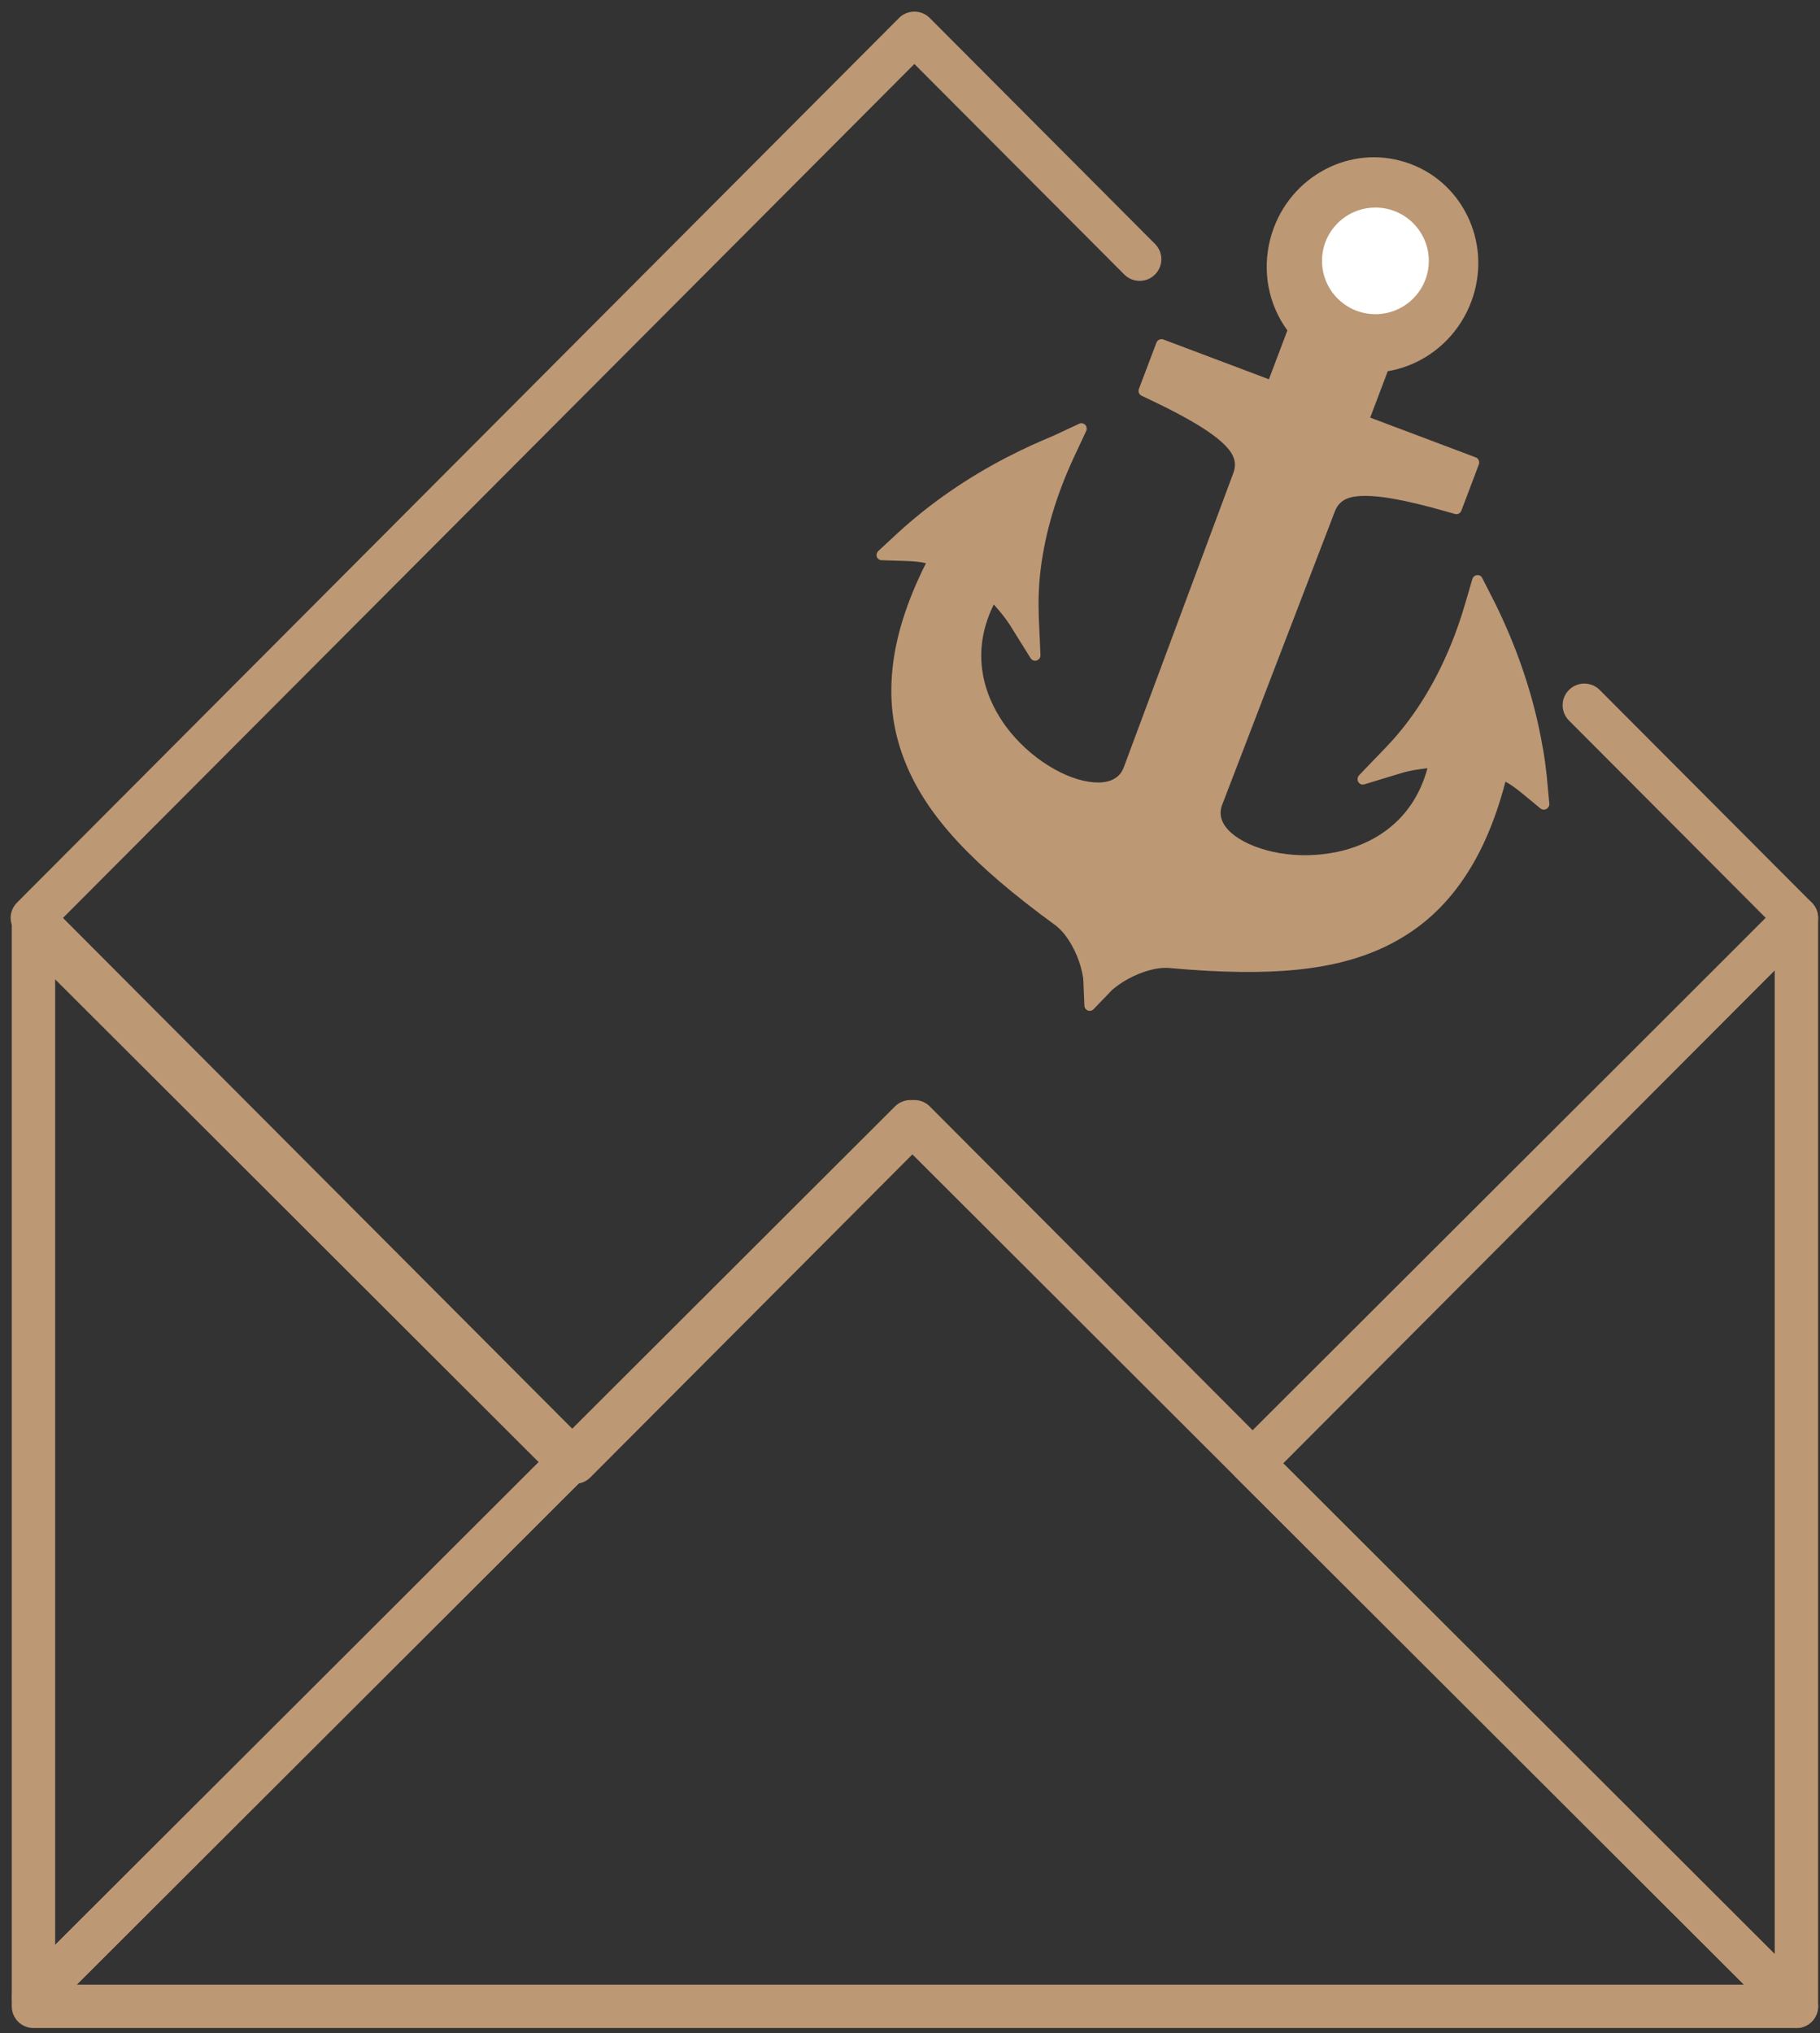 <svg width="137" height="153" viewBox="0 0 137 153" fill="none" xmlns="http://www.w3.org/2000/svg">
<rect x="0" y="0" width="137" height="153" fill="#333333" stroke="none"/>
<path d="M2.519 151.937C2.309 151.937 2.096 151.896 1.895 151.813C1.285 151.56 0.887 150.966 0.887 150.307V69.771C0.887 69.111 1.285 68.517 1.895 68.265C2.505 68.012 3.207 68.152 3.674 68.618L44.014 108.886C44.32 109.192 44.492 109.606 44.492 110.039C44.492 110.471 44.32 110.885 44.014 111.192L3.674 151.46C3.362 151.771 2.944 151.937 2.519 151.937ZM4.152 73.705V146.372L40.55 110.039L4.152 73.705Z" fill="#BD9875"/>
<path d="M135.222 152.626C134.797 152.626 134.38 152.461 134.068 152.149L93.039 111.192C92.401 110.556 92.401 109.524 93.039 108.887L134.068 67.931C134.535 67.464 135.237 67.325 135.847 67.577C136.457 67.83 136.855 68.424 136.855 69.083V150.996C136.855 151.656 136.457 152.25 135.847 152.502C135.645 152.585 135.433 152.626 135.222 152.626ZM96.503 110.04L133.59 147.061V73.018L96.503 110.04Z" fill="#BD9875"/>
<path d="M94.381 111.669C93.947 111.669 93.53 111.496 93.223 111.189L68.83 86.728L44.437 111.189C44.13 111.497 43.714 111.669 43.279 111.669C42.845 111.669 42.429 111.496 42.122 111.189L1.278 70.232C0.644 69.596 0.644 68.568 1.278 67.932L67.672 1.355C67.979 1.048 68.395 0.875 68.829 0.875C69.263 0.875 69.68 1.048 69.987 1.355L86.943 18.358C87.58 18.996 87.577 20.028 86.938 20.664C86.299 21.298 85.265 21.296 84.629 20.658L68.829 4.815L4.74 69.082L43.279 107.728L67.672 83.266C67.979 82.959 68.395 82.787 68.829 82.787C69.263 82.787 69.68 82.96 69.987 83.266L94.38 107.728L132.918 69.082L118.103 54.225C117.466 53.587 117.469 52.555 118.108 51.92C118.747 51.285 119.781 51.287 120.417 51.925L136.38 67.932C137.014 68.568 137.014 69.596 136.38 70.232L95.538 111.188C95.231 111.496 94.815 111.669 94.381 111.669Z" fill="#BD9875"/>
<path d="M135.223 152.627H2.519C1.618 152.627 0.887 151.898 0.887 150.998V150.309C0.887 149.877 1.059 149.463 1.365 149.157L67.372 83.266C67.678 82.961 68.094 82.789 68.527 82.789C68.96 82.789 69.376 82.961 69.682 83.266L95.35 108.888L136.378 149.845C136.845 150.311 136.985 151.012 136.732 151.621C136.479 152.23 135.883 152.627 135.223 152.627ZM5.771 149.367H131.281L93.04 111.193L68.526 86.724L44.013 111.193L5.771 149.367Z" fill="#BD9875"/>
<path d="M66.126 41.457L67.537 40.151C69.965 37.918 72.769 35.971 75.862 34.381C76.427 34.088 77.018 33.805 77.605 33.531C78.189 33.266 78.767 33.019 79.32 32.784L81.231 31.893C81.39 31.819 81.567 31.855 81.685 31.971C81.802 32.088 81.833 32.275 81.762 32.434L80.861 34.365C79.54 37.19 78.698 40.001 78.349 42.739C78.269 43.349 78.223 43.951 78.199 44.52C78.169 45.106 78.173 45.707 78.191 46.302C78.196 46.315 78.193 46.324 78.189 46.333L78.32 49.293C78.329 49.482 78.217 49.646 78.043 49.705C77.87 49.764 77.684 49.693 77.581 49.541L76.024 47.044C75.734 46.584 75.304 46.04 74.806 45.491C72.771 49.618 74.481 52.987 75.72 54.672C76.588 55.845 77.71 56.877 78.962 57.648C80.114 58.361 81.309 58.801 82.33 58.876C83.141 58.945 84.206 58.799 84.593 57.747L92.83 35.624C93.11 34.883 92.938 34.271 92.268 33.564C91.334 32.593 89.523 31.487 86.573 30.086L85.931 29.782C85.744 29.691 85.655 29.472 85.731 29.273L87.047 25.795C87.125 25.587 87.361 25.47 87.573 25.55L95.518 28.544L96.908 24.867C96.196 23.897 95.707 22.763 95.485 21.564C95.43 21.285 95.395 21.004 95.376 20.707C95.285 19.507 95.452 18.321 95.873 17.179C95.88 17.161 95.884 17.152 95.89 17.134C95.897 17.116 95.904 17.098 95.907 17.089C96.678 15.077 98.169 13.482 100.095 12.577C102.005 11.686 104.147 11.596 106.123 12.32C106.158 12.333 106.193 12.346 106.229 12.36C108.194 13.111 109.738 14.601 110.597 16.546C111.451 18.499 111.505 20.676 110.752 22.694C110.745 22.712 110.741 22.721 110.735 22.739C109.928 24.872 108.27 26.589 106.17 27.449C105.776 27.611 105.363 27.744 104.954 27.837C104.799 27.872 104.633 27.912 104.464 27.932L103.142 31.428L111.087 34.422C111.29 34.498 111.401 34.737 111.32 34.954L110.004 38.431C109.929 38.63 109.714 38.745 109.516 38.681L108.834 38.486C105.692 37.591 103.602 37.227 102.258 37.34C101.29 37.418 100.752 37.773 100.472 38.514L92.002 60.56C91.594 61.614 92.299 62.416 92.953 62.9C93.772 63.508 94.961 63.966 96.294 64.2C97.743 64.448 99.26 64.41 100.697 64.105C102.739 63.667 106.245 62.264 107.453 57.816C107.116 57.854 106.775 57.901 106.453 57.955C106.277 57.992 106.105 58.02 105.96 58.058C105.784 58.095 105.639 58.133 105.511 58.178C105.502 58.175 105.498 58.184 105.49 58.181L102.699 59.028C102.525 59.087 102.334 59.004 102.243 58.846C102.152 58.688 102.18 58.481 102.3 58.35L104.361 56.206C106.326 54.159 107.951 51.593 109.191 48.582C109.404 48.074 109.602 47.549 109.783 47.019C109.952 46.546 110.117 46.03 110.27 45.489C110.274 45.48 110.274 45.48 110.278 45.471L110.833 43.575C110.882 43.418 111.02 43.294 111.185 43.284C111.353 43.265 111.502 43.352 111.576 43.504L112.456 45.229C113.989 48.294 115.12 51.466 115.818 54.661C115.953 55.29 116.078 55.947 116.191 56.608C116.3 57.279 116.383 57.94 116.451 58.585C116.448 58.594 116.453 58.606 116.45 58.615L116.624 60.477C116.643 60.639 116.552 60.8 116.41 60.882C116.268 60.963 116.092 60.948 115.96 60.846L114.53 59.667C114.051 59.28 113.717 59.041 113.399 58.87C113.372 58.859 113.349 58.841 113.322 58.831C112.499 61.969 111.375 64.486 109.896 66.53C108.417 68.574 106.621 70.095 104.393 71.186C100.572 73.049 95.674 73.545 88.029 72.853C87.152 72.77 85.973 73.089 84.875 73.697C84.66 73.812 84.459 73.943 84.255 74.083C84.076 74.211 83.892 74.349 83.731 74.484L82.317 75.953C82.204 76.066 82.038 76.106 81.888 76.049C81.738 75.993 81.639 75.853 81.629 75.694L81.542 73.658C81.383 72.504 80.868 71.278 80.18 70.379C80.058 70.219 79.925 70.066 79.785 69.93C79.659 69.81 79.538 69.703 79.413 69.605C79.404 69.602 79.404 69.602 79.396 69.599C73.191 65.071 69.853 61.471 68.219 57.552C67.266 55.272 66.925 52.946 67.172 50.427C67.415 47.918 68.248 45.29 69.698 42.389C69.671 42.379 69.641 42.378 69.615 42.368C69.262 42.286 68.854 42.246 68.238 42.221L66.355 42.161C66.196 42.154 66.055 42.048 65.993 41.891C65.956 41.743 66 41.574 66.126 41.457Z" fill="#BD9875"/>
<path d="M103.533 23.645C105.752 23.645 107.552 21.849 107.552 19.633C107.552 17.417 105.752 15.621 103.533 15.621C101.313 15.621 99.514 17.417 99.514 19.633C99.514 21.849 101.313 23.645 103.533 23.645Z" fill="white"/>
</svg>
